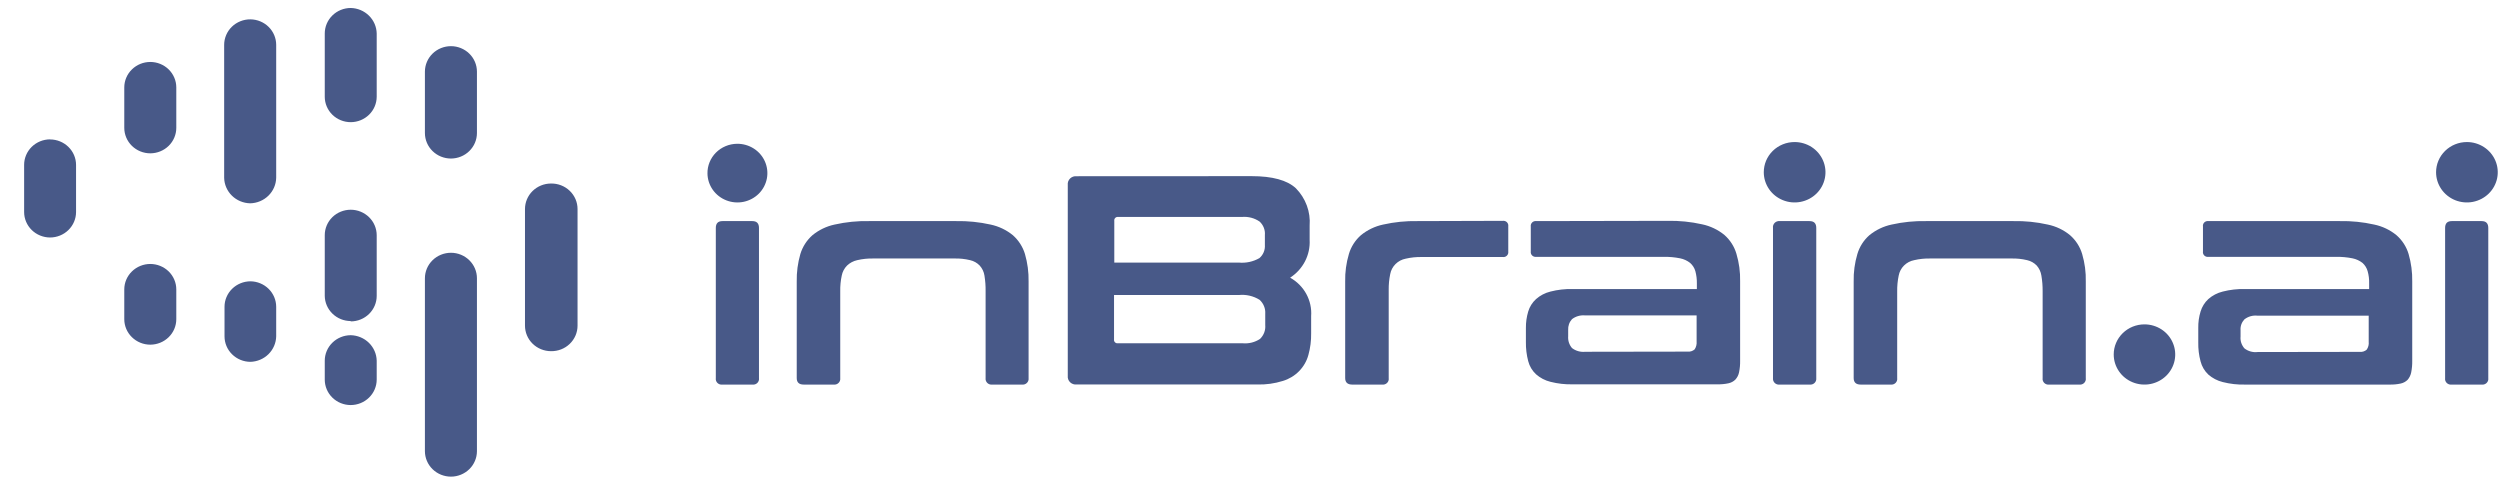 <svg width="166" height="32" viewBox="0 0 166 32" fill="none" xmlns="http://www.w3.org/2000/svg">
<g clip-path="url(#clip0_89_35776)">
<path fill-rule="evenodd" clip-rule="evenodd" d="M49.954 14.681C50.249 14.681 50.396 14.831 50.396 15.136V25.104C50.405 25.163 50.399 25.223 50.38 25.279C50.361 25.335 50.329 25.387 50.286 25.429C50.243 25.471 50.191 25.502 50.133 25.521C50.076 25.54 50.014 25.545 49.954 25.536H47.971C47.911 25.545 47.85 25.54 47.792 25.521C47.734 25.502 47.682 25.471 47.639 25.429C47.596 25.387 47.564 25.335 47.545 25.279C47.526 25.223 47.521 25.163 47.53 25.104V15.136C47.53 14.831 47.677 14.681 47.971 14.681H49.954ZM63.49 14.681C64.258 14.666 65.025 14.744 65.774 14.911C66.319 15.026 66.829 15.27 67.257 15.62C67.635 15.956 67.912 16.386 68.057 16.865C68.229 17.46 68.31 18.078 68.298 18.697V25.104C68.306 25.163 68.3 25.223 68.28 25.279C68.26 25.336 68.228 25.387 68.184 25.429C68.141 25.471 68.088 25.502 68.031 25.521C67.973 25.539 67.911 25.544 67.851 25.536H65.891C65.831 25.544 65.77 25.539 65.712 25.521C65.654 25.502 65.601 25.471 65.558 25.429C65.515 25.387 65.482 25.336 65.462 25.279C65.442 25.223 65.436 25.163 65.444 25.104V19.342C65.45 18.993 65.424 18.644 65.368 18.299C65.331 18.051 65.221 17.818 65.05 17.631C64.879 17.453 64.658 17.328 64.414 17.274C64.072 17.191 63.719 17.154 63.367 17.164H57.993C57.633 17.156 57.273 17.192 56.922 17.274C56.667 17.329 56.433 17.453 56.246 17.631C56.063 17.815 55.94 18.047 55.892 18.299C55.818 18.642 55.785 18.992 55.792 19.342V25.104C55.8 25.163 55.794 25.223 55.774 25.279C55.755 25.336 55.722 25.387 55.678 25.429C55.635 25.471 55.583 25.502 55.525 25.521C55.467 25.539 55.405 25.544 55.345 25.536H53.368C53.056 25.536 52.903 25.392 52.903 25.104V18.697C52.891 18.078 52.972 17.46 53.144 16.865C53.29 16.386 53.566 15.956 53.944 15.62C54.369 15.271 54.874 15.027 55.416 14.911C56.168 14.742 56.939 14.664 57.711 14.681H63.49ZM83.105 11.696C84.49 11.696 85.471 11.965 86.048 12.503C86.369 12.83 86.616 13.22 86.774 13.647C86.931 14.073 86.994 14.528 86.96 14.98V15.931C86.986 16.423 86.88 16.913 86.653 17.353C86.426 17.792 86.085 18.166 85.665 18.438C86.12 18.691 86.492 19.066 86.739 19.517C86.985 19.969 87.097 20.479 87.06 20.99V22.142C87.067 22.623 87.006 23.102 86.878 23.566C86.769 23.971 86.556 24.343 86.259 24.645C85.963 24.947 85.592 25.171 85.183 25.294C84.636 25.466 84.063 25.546 83.488 25.53H71.488C71.409 25.538 71.329 25.529 71.253 25.503C71.178 25.477 71.11 25.435 71.053 25.38C70.997 25.324 70.954 25.258 70.927 25.184C70.901 25.11 70.891 25.032 70.9 24.954V12.278C70.891 12.2 70.901 12.122 70.927 12.049C70.954 11.975 70.997 11.908 71.053 11.853C71.11 11.798 71.178 11.755 71.253 11.729C71.329 11.703 71.409 11.694 71.488 11.702L83.105 11.696ZM73.972 19.59V22.534C73.966 22.569 73.968 22.605 73.979 22.638C73.99 22.672 74.009 22.703 74.034 22.728C74.059 22.753 74.09 22.773 74.124 22.784C74.159 22.795 74.195 22.799 74.231 22.794H82.517C82.922 22.83 83.327 22.728 83.665 22.505C83.788 22.386 83.883 22.242 83.944 22.082C84.004 21.923 84.027 21.753 84.012 21.584V20.834C84.024 20.662 83.997 20.489 83.931 20.329C83.866 20.168 83.765 20.024 83.635 19.907C83.224 19.651 82.736 19.539 82.252 19.59H73.972ZM73.972 17.435H82.252C82.732 17.481 83.215 17.376 83.629 17.136C83.753 17.027 83.85 16.892 83.912 16.741C83.974 16.59 84 16.428 83.988 16.265V15.608C84.003 15.442 83.979 15.275 83.917 15.119C83.856 14.964 83.76 14.823 83.635 14.71C83.3 14.481 82.895 14.373 82.487 14.404H74.248C74.213 14.399 74.176 14.403 74.142 14.414C74.108 14.425 74.077 14.444 74.052 14.47C74.026 14.495 74.008 14.526 73.997 14.559C73.986 14.593 73.983 14.629 73.989 14.664V17.435H73.972ZM99.784 14.664C99.834 14.657 99.884 14.662 99.931 14.677C99.979 14.693 100.022 14.719 100.057 14.753C100.092 14.788 100.119 14.83 100.135 14.877C100.151 14.923 100.156 14.972 100.149 15.021V16.709C100.156 16.758 100.151 16.807 100.135 16.853C100.119 16.9 100.092 16.942 100.057 16.976C100.022 17.011 99.979 17.037 99.931 17.053C99.884 17.068 99.834 17.073 99.784 17.066H94.411C94.05 17.058 93.691 17.095 93.34 17.176C93.082 17.225 92.847 17.35 92.663 17.533C92.479 17.716 92.356 17.949 92.31 18.201C92.239 18.544 92.205 18.894 92.21 19.244V25.104C92.219 25.163 92.213 25.223 92.195 25.279C92.175 25.335 92.143 25.387 92.1 25.429C92.057 25.471 92.005 25.502 91.947 25.521C91.89 25.54 91.828 25.545 91.768 25.536H89.785C89.479 25.536 89.32 25.392 89.32 25.104V18.697C89.307 18.077 89.39 17.459 89.567 16.865C89.708 16.385 89.984 15.954 90.362 15.62C90.788 15.271 91.295 15.027 91.839 14.911C92.589 14.742 93.359 14.665 94.128 14.681L99.784 14.664ZM110.736 14.664C111.504 14.649 112.271 14.726 113.019 14.894C113.565 15.009 114.074 15.252 114.503 15.603C114.881 15.937 115.156 16.368 115.297 16.847C115.475 17.442 115.558 18.06 115.544 18.68V23.94C115.55 24.201 115.527 24.462 115.474 24.718C115.439 24.9 115.353 25.07 115.226 25.208C115.102 25.329 114.945 25.413 114.773 25.45C114.536 25.501 114.293 25.524 114.049 25.519H104.433C103.933 25.532 103.434 25.476 102.95 25.352C102.593 25.265 102.264 25.092 101.991 24.851C101.737 24.614 101.558 24.313 101.473 23.98C101.365 23.566 101.313 23.14 101.32 22.713V21.779C101.316 21.409 101.367 21.04 101.473 20.685C101.567 20.369 101.746 20.085 101.991 19.861C102.264 19.619 102.593 19.447 102.95 19.36C103.434 19.235 103.933 19.179 104.433 19.192H112.672V18.812C112.677 18.54 112.642 18.269 112.572 18.006C112.512 17.794 112.392 17.605 112.225 17.458C112.031 17.306 111.803 17.201 111.561 17.153C111.202 17.081 110.837 17.048 110.472 17.055H102.009C101.959 17.061 101.909 17.057 101.861 17.041C101.814 17.026 101.771 17 101.735 16.965C101.7 16.93 101.673 16.888 101.657 16.842C101.642 16.795 101.637 16.746 101.644 16.698V15.038C101.637 14.99 101.642 14.94 101.657 14.894C101.673 14.848 101.7 14.805 101.735 14.771C101.771 14.736 101.814 14.71 101.861 14.694C101.909 14.679 101.959 14.674 102.009 14.681L110.736 14.664ZM112.066 23.347C112.149 23.355 112.233 23.346 112.312 23.32C112.392 23.294 112.464 23.252 112.526 23.197C112.627 23.041 112.672 22.856 112.655 22.672V20.944H105.263C104.947 20.911 104.63 21 104.38 21.192C104.292 21.29 104.223 21.403 104.18 21.527C104.137 21.651 104.119 21.781 104.127 21.912V22.327C104.104 22.61 104.194 22.892 104.38 23.11C104.63 23.302 104.947 23.391 105.263 23.358L112.066 23.347ZM120.152 14.681C120.453 14.681 120.6 14.831 120.6 15.136V25.104C120.607 25.163 120.601 25.223 120.582 25.279C120.562 25.336 120.529 25.387 120.486 25.429C120.442 25.471 120.39 25.502 120.332 25.521C120.274 25.539 120.213 25.544 120.152 25.536H118.175C118.114 25.544 118.054 25.539 117.996 25.521C117.938 25.502 117.885 25.471 117.842 25.429C117.799 25.387 117.766 25.336 117.746 25.279C117.726 25.223 117.72 25.163 117.727 25.104V15.136C117.718 15.076 117.723 15.014 117.742 14.956C117.761 14.898 117.793 14.844 117.837 14.8C117.88 14.756 117.933 14.723 117.992 14.702C118.05 14.681 118.113 14.674 118.175 14.681H120.152ZM133.688 14.681C134.456 14.665 135.223 14.743 135.972 14.911C136.519 15.024 137.029 15.267 137.455 15.62C137.835 15.954 138.112 16.385 138.255 16.865C138.43 17.46 138.512 18.078 138.496 18.697V25.104C138.506 25.163 138.501 25.223 138.481 25.279C138.462 25.335 138.43 25.387 138.387 25.429C138.345 25.471 138.292 25.502 138.234 25.521C138.176 25.54 138.116 25.545 138.056 25.536H136.072C136.012 25.545 135.951 25.54 135.893 25.521C135.835 25.502 135.783 25.471 135.74 25.429C135.697 25.387 135.665 25.335 135.646 25.279C135.627 25.223 135.622 25.163 135.631 25.104V19.342C135.634 18.993 135.607 18.644 135.548 18.299C135.511 18.052 135.403 17.82 135.237 17.631C135.065 17.453 134.844 17.328 134.601 17.274C134.256 17.191 133.902 17.154 133.547 17.164H128.174C127.814 17.156 127.453 17.193 127.103 17.274C126.845 17.323 126.61 17.448 126.426 17.631C126.242 17.814 126.12 18.047 126.073 18.299C126.002 18.642 125.968 18.992 125.973 19.342V25.104C125.982 25.163 125.976 25.223 125.958 25.279C125.939 25.335 125.906 25.387 125.864 25.429C125.82 25.471 125.769 25.502 125.711 25.521C125.653 25.54 125.591 25.545 125.531 25.536H123.548C123.243 25.536 123.084 25.392 123.084 25.104V18.697C123.07 18.077 123.153 17.459 123.33 16.865C123.472 16.385 123.746 15.954 124.125 15.62C124.552 15.271 125.058 15.027 125.602 14.911C126.353 14.742 127.122 14.665 127.892 14.681H133.688ZM155.364 14.681C156.132 14.665 156.898 14.743 157.647 14.911C158.193 15.025 158.703 15.268 159.13 15.62C159.51 15.954 159.787 16.385 159.93 16.865C160.103 17.46 160.184 18.078 160.172 18.697V23.957C160.177 24.218 160.153 24.479 160.102 24.735C160.065 24.916 159.983 25.085 159.86 25.225C159.735 25.346 159.578 25.43 159.407 25.467C159.167 25.518 158.922 25.542 158.677 25.536H149.072C148.572 25.549 148.073 25.492 147.59 25.369C147.232 25.281 146.903 25.108 146.63 24.868C146.38 24.63 146.203 24.329 146.118 23.998C146.007 23.584 145.956 23.158 145.965 22.73V21.779C145.958 21.409 146.009 21.04 146.118 20.685C146.212 20.371 146.388 20.087 146.63 19.861C146.903 19.62 147.232 19.448 147.59 19.36C148.073 19.236 148.572 19.18 149.072 19.192H157.311V18.812C157.319 18.54 157.285 18.268 157.211 18.006C157.152 17.795 157.035 17.605 156.871 17.458C156.676 17.307 156.448 17.202 156.205 17.153C155.845 17.081 155.478 17.048 155.111 17.055H146.636C146.586 17.062 146.537 17.057 146.489 17.042C146.442 17.026 146.399 17 146.364 16.965C146.329 16.93 146.303 16.888 146.288 16.841C146.272 16.795 146.269 16.746 146.277 16.698V15.038C146.269 14.99 146.272 14.941 146.288 14.894C146.303 14.848 146.329 14.806 146.364 14.771C146.399 14.736 146.442 14.71 146.489 14.694C146.537 14.678 146.586 14.674 146.636 14.681H155.364ZM156.699 23.364C156.782 23.371 156.864 23.362 156.942 23.336C157.02 23.31 157.092 23.269 157.152 23.214C157.257 23.059 157.302 22.874 157.282 22.69V20.961H149.902C149.746 20.943 149.589 20.956 149.438 20.998C149.288 21.041 149.147 21.113 149.025 21.209C148.936 21.306 148.866 21.42 148.823 21.544C148.78 21.668 148.762 21.799 148.773 21.929V22.344C148.759 22.485 148.775 22.626 148.818 22.761C148.862 22.895 148.933 23.02 149.025 23.128C149.147 23.224 149.288 23.296 149.438 23.338C149.589 23.381 149.746 23.393 149.902 23.375L156.699 23.364ZM164.78 14.681C165.074 14.681 165.222 14.831 165.222 15.136V25.104C165.23 25.163 165.225 25.223 165.206 25.279C165.186 25.335 165.154 25.387 165.111 25.429C165.069 25.471 165.016 25.502 164.958 25.521C164.902 25.54 164.84 25.545 164.78 25.536H162.797C162.737 25.545 162.675 25.54 162.617 25.521C162.559 25.502 162.508 25.471 162.464 25.429C162.422 25.387 162.389 25.335 162.37 25.279C162.352 25.223 162.346 25.163 162.355 25.104V15.136C162.355 14.831 162.503 14.681 162.797 14.681H164.78Z" fill="#485988"/>
<path d="M9.982 17.527C10.439 17.529 10.877 17.707 11.2 18.023C11.523 18.339 11.705 18.768 11.706 19.215V21.192C11.706 21.64 11.525 22.07 11.202 22.387C10.879 22.705 10.44 22.884 9.982 22.886C9.523 22.886 9.083 22.707 8.759 22.389C8.434 22.072 8.252 21.641 8.252 21.192V19.215C8.253 18.767 8.436 18.338 8.761 18.021C9.085 17.705 9.524 17.527 9.982 17.527ZM29.945 3.065C30.401 3.066 30.839 3.245 31.162 3.561C31.485 3.877 31.667 4.306 31.669 4.753V8.838C31.667 9.286 31.485 9.714 31.162 10.03C30.839 10.347 30.401 10.525 29.945 10.527C29.487 10.527 29.047 10.349 28.723 10.032C28.399 9.716 28.216 9.287 28.214 8.838V4.753C28.216 4.305 28.399 3.876 28.723 3.559C29.047 3.243 29.487 3.065 29.945 3.065ZM3.326 9.259C3.783 9.26 4.22 9.439 4.543 9.755C4.867 10.071 5.049 10.5 5.05 10.947V14.081C5.049 14.529 4.867 14.957 4.543 15.274C4.22 15.59 3.783 15.768 3.326 15.77C2.869 15.768 2.431 15.59 2.108 15.274C1.785 14.957 1.603 14.529 1.602 14.081V10.947C1.602 10.499 1.783 10.069 2.106 9.751C2.429 9.434 2.868 9.255 3.326 9.253V9.259ZM9.982 4.114C10.439 4.115 10.877 4.293 11.2 4.61C11.523 4.926 11.705 5.355 11.706 5.802V8.487C11.706 8.935 11.525 9.365 11.202 9.683C10.879 10 10.44 10.179 9.982 10.181C9.523 10.181 9.083 10.002 8.759 9.685C8.434 9.367 8.252 8.936 8.252 8.487V5.802C8.253 5.354 8.436 4.924 8.761 4.608C9.085 4.291 9.524 4.114 9.982 4.114ZM16.632 1.285C17.087 1.291 17.521 1.472 17.84 1.789C18.16 2.106 18.339 2.533 18.339 2.979V11.806C18.33 12.252 18.145 12.678 17.822 12.994C17.5 13.309 17.065 13.491 16.609 13.5C16.154 13.489 15.72 13.307 15.399 12.992C15.078 12.676 14.893 12.251 14.884 11.806V2.979C14.884 2.755 14.93 2.533 15.018 2.326C15.106 2.12 15.235 1.932 15.397 1.775C15.56 1.617 15.753 1.493 15.965 1.409C16.177 1.324 16.404 1.282 16.632 1.285ZM23.288 0.53C23.743 0.54 24.177 0.722 24.498 1.038C24.819 1.353 25.004 1.778 25.013 2.224V6.424C25.011 6.871 24.829 7.3 24.506 7.616C24.183 7.932 23.745 8.111 23.288 8.112C22.831 8.112 22.392 7.934 22.069 7.618C21.746 7.301 21.564 6.872 21.564 6.424V2.224C21.564 1.775 21.746 1.345 22.069 1.028C22.392 0.71 22.831 0.531 23.288 0.53ZM31.669 20.932V29.961C31.667 30.408 31.485 30.837 31.162 31.153C30.839 31.469 30.401 31.648 29.945 31.649C29.487 31.649 29.047 31.471 28.723 31.155C28.399 30.839 28.216 30.409 28.214 29.961V18.478C28.214 18.029 28.397 17.598 28.721 17.28C29.046 16.962 29.486 16.784 29.945 16.784C30.402 16.785 30.841 16.964 31.164 17.282C31.487 17.599 31.669 18.029 31.669 18.478V20.932ZM38.349 21.624C38.349 21.849 38.303 22.072 38.214 22.28C38.124 22.488 37.994 22.676 37.829 22.834C37.665 22.992 37.47 23.116 37.256 23.199C37.042 23.282 36.813 23.322 36.583 23.318C36.125 23.316 35.687 23.137 35.363 22.819C35.04 22.502 34.859 22.072 34.859 21.624V13.88C34.859 13.431 35.04 13.002 35.363 12.684C35.687 12.367 36.125 12.187 36.583 12.186C36.813 12.181 37.042 12.222 37.256 12.305C37.47 12.388 37.665 12.512 37.829 12.67C37.994 12.827 38.124 13.016 38.214 13.223C38.303 13.431 38.349 13.654 38.349 13.88V21.624ZM23.288 26.896C23.745 26.894 24.183 26.716 24.506 26.399C24.829 26.083 25.011 25.655 25.013 25.207V23.951C25.004 23.506 24.819 23.081 24.498 22.765C24.177 22.45 23.743 22.268 23.288 22.257C22.831 22.259 22.392 22.438 22.069 22.756C21.746 23.073 21.564 23.503 21.564 23.951V25.207C21.564 25.655 21.746 26.085 22.069 26.401C22.392 26.718 22.831 26.896 23.288 26.896ZM23.288 21.341C23.746 21.34 24.185 21.161 24.508 20.843C24.831 20.526 25.013 20.096 25.013 19.647V15.614C25.011 15.167 24.829 14.738 24.506 14.422C24.183 14.106 23.745 13.927 23.288 13.926C22.831 13.926 22.392 14.104 22.069 14.42C21.746 14.737 21.564 15.166 21.564 15.614V19.647C21.57 20.092 21.754 20.516 22.077 20.828C22.399 21.141 22.835 21.317 23.288 21.318V21.341ZM16.632 18.679C17.086 18.685 17.519 18.866 17.838 19.181C18.158 19.497 18.337 19.923 18.339 20.368V22.332C18.33 22.775 18.148 23.197 17.831 23.513C17.513 23.828 17.084 24.012 16.632 24.026C16.174 24.025 15.736 23.846 15.413 23.528C15.089 23.211 14.908 22.781 14.908 22.332V20.368C14.909 19.92 15.092 19.492 15.415 19.175C15.738 18.859 16.175 18.681 16.632 18.679Z" fill="#485988"/>
<path fill-rule="evenodd" clip-rule="evenodd" d="M119.158 9.432C119.563 9.431 119.96 9.548 120.298 9.767C120.635 9.987 120.898 10.3 121.054 10.666C121.21 11.032 121.251 11.435 121.173 11.825C121.095 12.214 120.901 12.572 120.614 12.853C120.328 13.134 119.963 13.325 119.566 13.403C119.168 13.481 118.755 13.442 118.382 13.29C118.007 13.139 117.686 12.882 117.461 12.552C117.236 12.222 117.115 11.834 117.115 11.437C117.115 11.174 117.167 10.914 117.269 10.67C117.372 10.427 117.522 10.206 117.712 10.02C117.902 9.833 118.127 9.686 118.375 9.585C118.623 9.484 118.89 9.432 119.158 9.432Z" fill="#485988"/>
<path fill-rule="evenodd" clip-rule="evenodd" d="M48.941 9.547C49.335 9.543 49.72 9.653 50.05 9.863C50.379 10.072 50.638 10.373 50.793 10.727C50.948 11.081 50.992 11.472 50.921 11.85C50.849 12.229 50.664 12.578 50.39 12.854C50.116 13.129 49.764 13.319 49.38 13.4C48.995 13.48 48.595 13.447 48.23 13.304C47.864 13.162 47.55 12.917 47.327 12.6C47.104 12.283 46.982 11.909 46.976 11.524C46.971 11.267 47.018 11.013 47.115 10.774C47.212 10.536 47.355 10.318 47.538 10.134C47.721 9.951 47.939 9.804 48.18 9.704C48.421 9.603 48.679 9.55 48.941 9.547Z" fill="#485988"/>
<path fill-rule="evenodd" clip-rule="evenodd" d="M163.803 9.432C164.208 9.432 164.604 9.55 164.94 9.77C165.277 9.99 165.539 10.303 165.695 10.67C165.85 11.036 165.89 11.439 165.812 11.828C165.732 12.217 165.537 12.575 165.251 12.855C164.964 13.135 164.6 13.326 164.202 13.404C163.805 13.481 163.393 13.441 163.018 13.29C162.645 13.138 162.325 12.881 162.1 12.551C161.875 12.222 161.755 11.834 161.755 11.437C161.755 10.905 161.971 10.395 162.355 10.019C162.739 9.643 163.259 9.432 163.803 9.432Z" fill="#485988"/>
<path fill-rule="evenodd" clip-rule="evenodd" d="M142.392 21.538C142.797 21.538 143.191 21.655 143.528 21.875C143.863 22.094 144.125 22.406 144.279 22.772C144.434 23.137 144.474 23.539 144.396 23.927C144.317 24.315 144.122 24.671 143.837 24.951C143.552 25.23 143.187 25.421 142.791 25.498C142.395 25.575 141.985 25.535 141.611 25.384C141.238 25.233 140.919 24.977 140.695 24.648C140.47 24.319 140.351 23.932 140.351 23.537C140.351 23.007 140.566 22.498 140.949 22.123C141.332 21.748 141.851 21.538 142.392 21.538Z" fill="#485988"/>
</g>
<defs>
<clipPath id="clip0_89_35776">
<rect width="165.161" height="32" fill="white" transform="translate(0.684)"/>
</clipPath>
</defs>
</svg>
